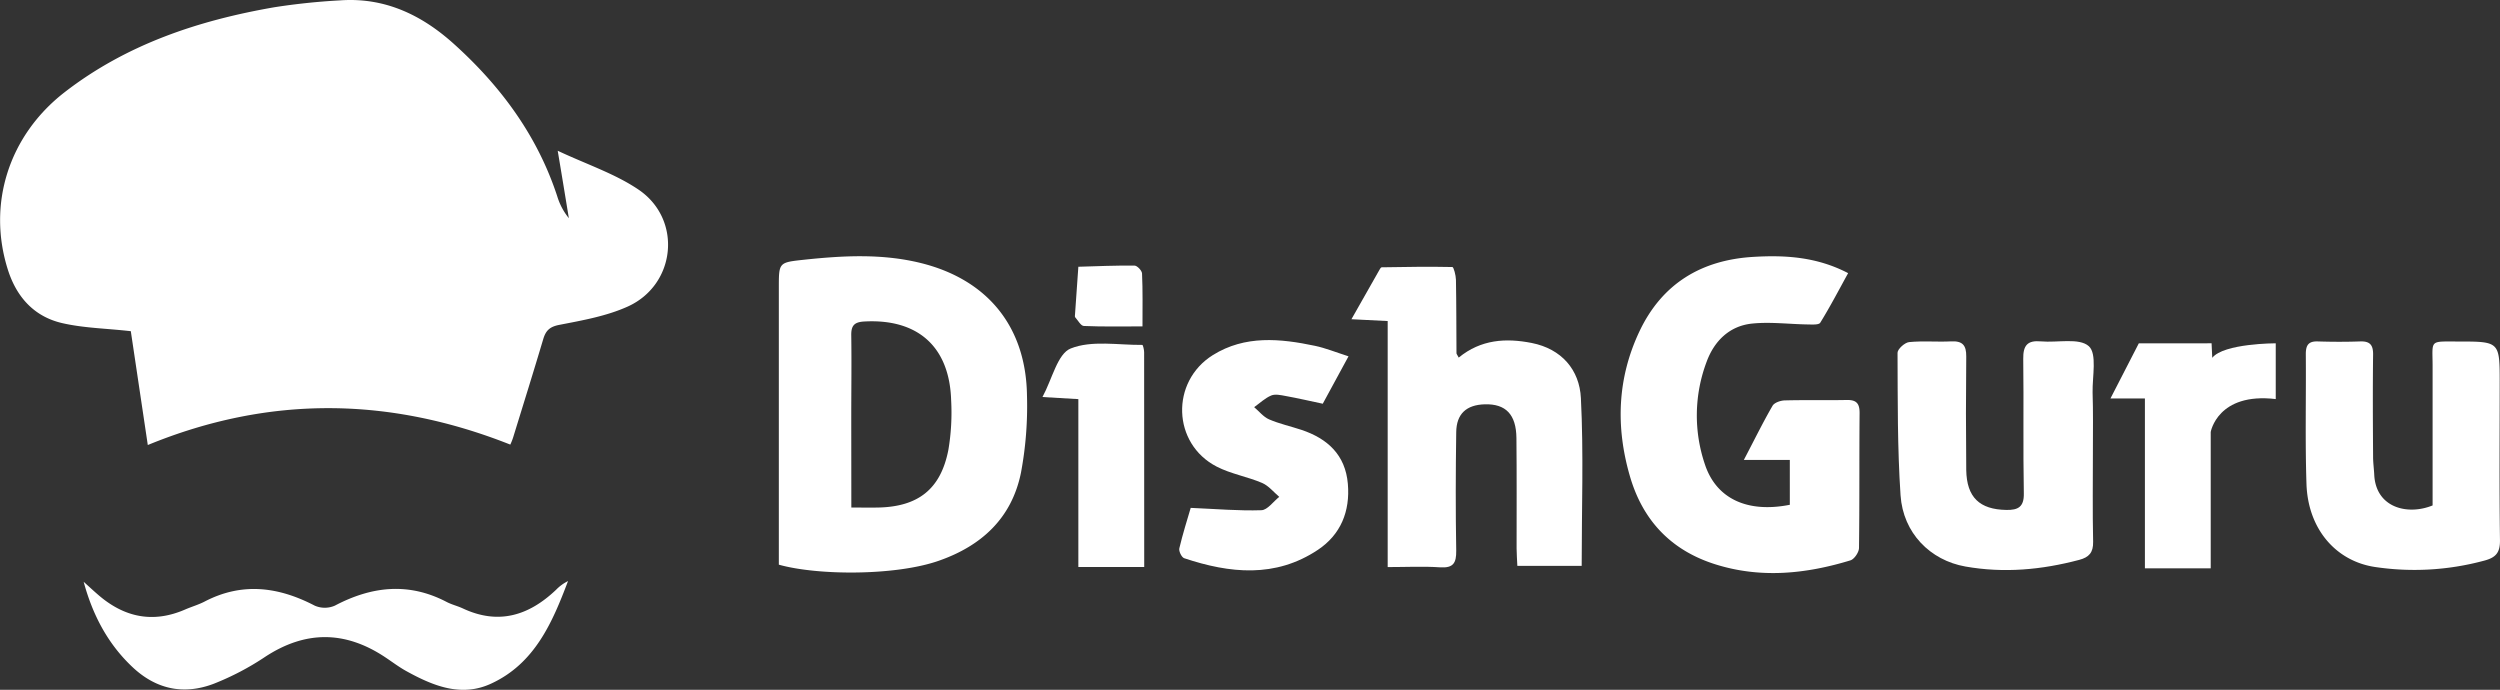 <svg xmlns="http://www.w3.org/2000/svg" viewBox="0 0 896.53 247.38"><rect x="0" y="0" width="896.53" height="247.38" fill="#333333" stroke="none"/><defs><style>.cls-1{fill:#fff;}</style></defs><title>Layer 1</title><g id="Layer_2" data-name="Layer 2"><g id="Layer_1-2" data-name="Layer 1"><path class="cls-1" d="M279.3,202.5V103.13c0-9.11,0-9,9.16-10,14-1.48,27.89-2.21,41.65,1.17,24.05,5.92,37.87,22.88,38.18,47.61a129.69,129.69,0,0,1-2.17,27.67c-3.32,16.22-14.08,26.17-29.56,31.55S293.31,206.42,279.3,202.5Zm26-20.49c3.86,0,6.74.05,9.62,0,14.36-.3,22.42-6.59,25.17-20.63a80.42,80.42,0,0,0,1-17.87c-.59-19.22-12-29.31-31.24-28.21-3.57.21-4.63,1.55-4.58,4.94.15,9.88,0,19.75,0,29.63Z"/><path class="cls-1" d="M625.36,164.94c4-7.62,6.94-13.64,10.3-19.43.66-1.13,2.86-1.88,4.37-1.92,7.38-.2,14.76,0,22.13-.15,3.51-.09,4.74,1.17,4.71,4.72-.14,16.1,0,32.21-.21,48.31,0,1.56-1.68,4.05-3.07,4.48-16,4.89-32.27,6.56-48.55,1.39-15.78-5-25.94-15.71-30.54-31.58C579.34,153,580,135.49,588,118.68c8.1-17,22.17-25.43,40.65-26.55,11.43-.7,22.81-.06,34.11,5.82-3.36,6.1-6.47,12.07-10,17.78-.51.83-3,.64-4.53.62-6.71-.1-13.5-1-20.1-.29-7.92.89-13.33,6.18-16.07,13.56a54.56,54.56,0,0,0-.63,37c4.07,12.21,15.19,17.42,30.42,14.4V164.94Z"/><path class="cls-1" d="M523.11,128.24c8-6.57,17-7.06,26.21-5.24,10.68,2.12,17.12,9.62,17.61,19.78,1,19.86.28,39.8.28,60.15H544.14c-.09-2.15-.26-4.21-.27-6.27,0-13.18.07-26.37-.06-39.56-.08-8.48-3.83-12.32-11.35-12.11-6.59.19-10.16,3.4-10.24,10-.2,14.15-.25,28.31,0,42.46.06,4.43-1,6.32-5.83,6-6-.41-12-.09-18.75-.09V115.13l-13-.65c3.66-6.46,6.86-12.12,10.09-17.79.18-.32.49-.83.74-.83,8.46-.13,16.92-.29,25.37-.1.48,0,1.25,3,1.28,4.57.16,8.72.13,17.45.19,26.18C522.23,126.85,522.54,127.13,523.11,128.24Z"/><path class="cls-1" d="M750.54,161.13c0,11.05-.16,22.11.08,33.16.08,3.86-1.48,5.57-5,6.49-13.46,3.57-27,4.82-40.81,2.38-12.61-2.23-22.35-12-23.25-25.55-1.14-17-1-34.06-1.08-51.1,0-1.33,2.59-3.67,4.14-3.83,5-.5,10.08,0,15.11-.26,4.07-.2,5.44,1.41,5.39,5.42q-.21,20.35,0,40.72c.16,9.8,4.79,14.16,14.42,14.31,4.08.06,6.33-1,6.23-5.92-.3-16.08,0-32.18-.21-48.27-.07-4.84,1.53-6.69,6.34-6.26,5.9.54,13.72-1.37,17.18,1.73,3,2.69,1.24,10.87,1.35,16.62C750.65,147.59,750.55,154.38,750.54,161.13Z"/><path class="cls-1" d="M872.36,181.25V131.47c0-9.72-1.39-9,9.06-9,15,0,15,0,15,14.76,0,18.82-.17,37.65.1,56.47.06,4.62-1.57,6.31-5.87,7.41a95.72,95.72,0,0,1-39.14,2.19c-13.91-2.18-23.85-13.64-24.38-29.74-.51-15.51-.11-31.05-.24-46.58,0-3.16.92-4.65,4.28-4.54,5,.16,10.1.18,15.15,0,3.52-.13,4.75,1.2,4.7,4.74-.15,12.23-.08,24.45,0,36.68,0,2.12.31,4.24.41,6.36C852,182.13,863.43,184.9,872.36,181.25Z"/><path class="cls-1" d="M183,159.44c-43.08-17.07-86.21-17.83-130,.15-2.18-14.64-4.22-28.3-6.09-40.82-8.76-1-16.89-1.11-24.62-2.9-10-2.32-16.29-9.26-19.42-19-7.58-23.7.33-48.34,20.32-63.81,22.23-17.2,48-25.74,75.19-30.46Q110.13.77,122,.13C138-1,151.23,5.37,162.71,15.7c16.84,15.15,30,32.93,37.13,54.71A23.07,23.07,0,0,0,204,78.25c-1.24-7.56-2.47-15.12-4-24.19,10.47,4.93,20.61,8.24,29.07,14,15.69,10.71,13.35,34.08-4,41.89-7.62,3.43-16.2,4.94-24.5,6.55-3.5.68-4.86,2.09-5.77,5.15-3.42,11.5-7,22.94-10.53,34.4A22.22,22.22,0,0,1,183,159.44Z"/><path class="cls-1" d="M30,208.63c1.72,1.55,3.41,3.13,5.16,4.64,9.33,8.11,19.67,10.35,31.25,5.3,2.31-1,4.77-1.7,7-2.86,13.46-7,26.45-5.28,39.45,1.48a9,9,0,0,0,7.22,0c13.19-6.95,26.38-8.45,40-1.37,1.88,1,4,1.48,5.92,2.38,12.81,6,23.7,2.54,33.43-6.71a15.21,15.21,0,0,1,4.27-3.11c-5.63,14.9-11.93,29.53-27.52,36.75-10.71,5-20.83.85-30.39-4.42-2.71-1.49-5.19-3.39-7.78-5.1-14.29-9.45-28.45-9.54-42.91-.07a97.24,97.24,0,0,1-18.41,9.65c-10.89,4.16-20.9,2-29.47-6.24C38.46,230.59,33.15,220.27,30,208.63Z"/><path class="cls-1" d="M427,182.13c9.32.4,17.35,1.11,25.35.84,2.19-.07,4.27-3.11,6.4-4.79-2-1.71-3.82-4-6.16-5-5.3-2.26-11.21-3.23-16.29-5.86-15.91-8.21-16.62-30.46-1.33-40,11.53-7.17,24.11-5.93,36.62-3.3,3.73.79,7.33,2.26,12,3.76l-9.23,17c-4.75-1-9-2-13.36-2.78-1.69-.31-3.7-.77-5.13-.17-2.23.94-4.1,2.75-6.11,4.18,1.77,1.5,3.32,3.5,5.35,4.38,3.71,1.6,7.72,2.47,11.57,3.75,9.41,3.13,15.8,9,16.68,19.39.84,9.83-2.54,18.18-10.75,23.65-15.25,10.16-31.59,8.46-47.94,3-.92-.31-2-2.51-1.75-3.55C424.14,191.48,425.76,186.36,427,182.13Z"/><path class="cls-1" d="M410.33,203.34H386.71V143.13l-12.87-.75c3.5-6.46,5.4-15.55,10.15-17.42,7.55-3,17-1.19,25.66-1.27.22,0,.65,1.71.65,2.62C410.34,151.62,410.33,177,410.33,203.34Z"/><path class="cls-1" d="M409.71,117.05c-7.54,0-14.26.14-21-.15-1.09,0-2.13-2-3.13-3.11-.19-.23-.08-.75-.06-1.13q.59-8.49,1.19-17c6.72-.19,13.44-.49,20.16-.41.94,0,2.64,1.8,2.68,2.82C409.83,104.21,409.71,110.34,409.71,117.05Z"/><path class="cls-1" d="M767,123.13l-10.16,19.76h12.35v60.92h23.6v-48.9s2.47-14.27,23.32-11.8v-20s-18.66,0-22.77,5.21l-.24-5.21Z"/></g></g></svg>